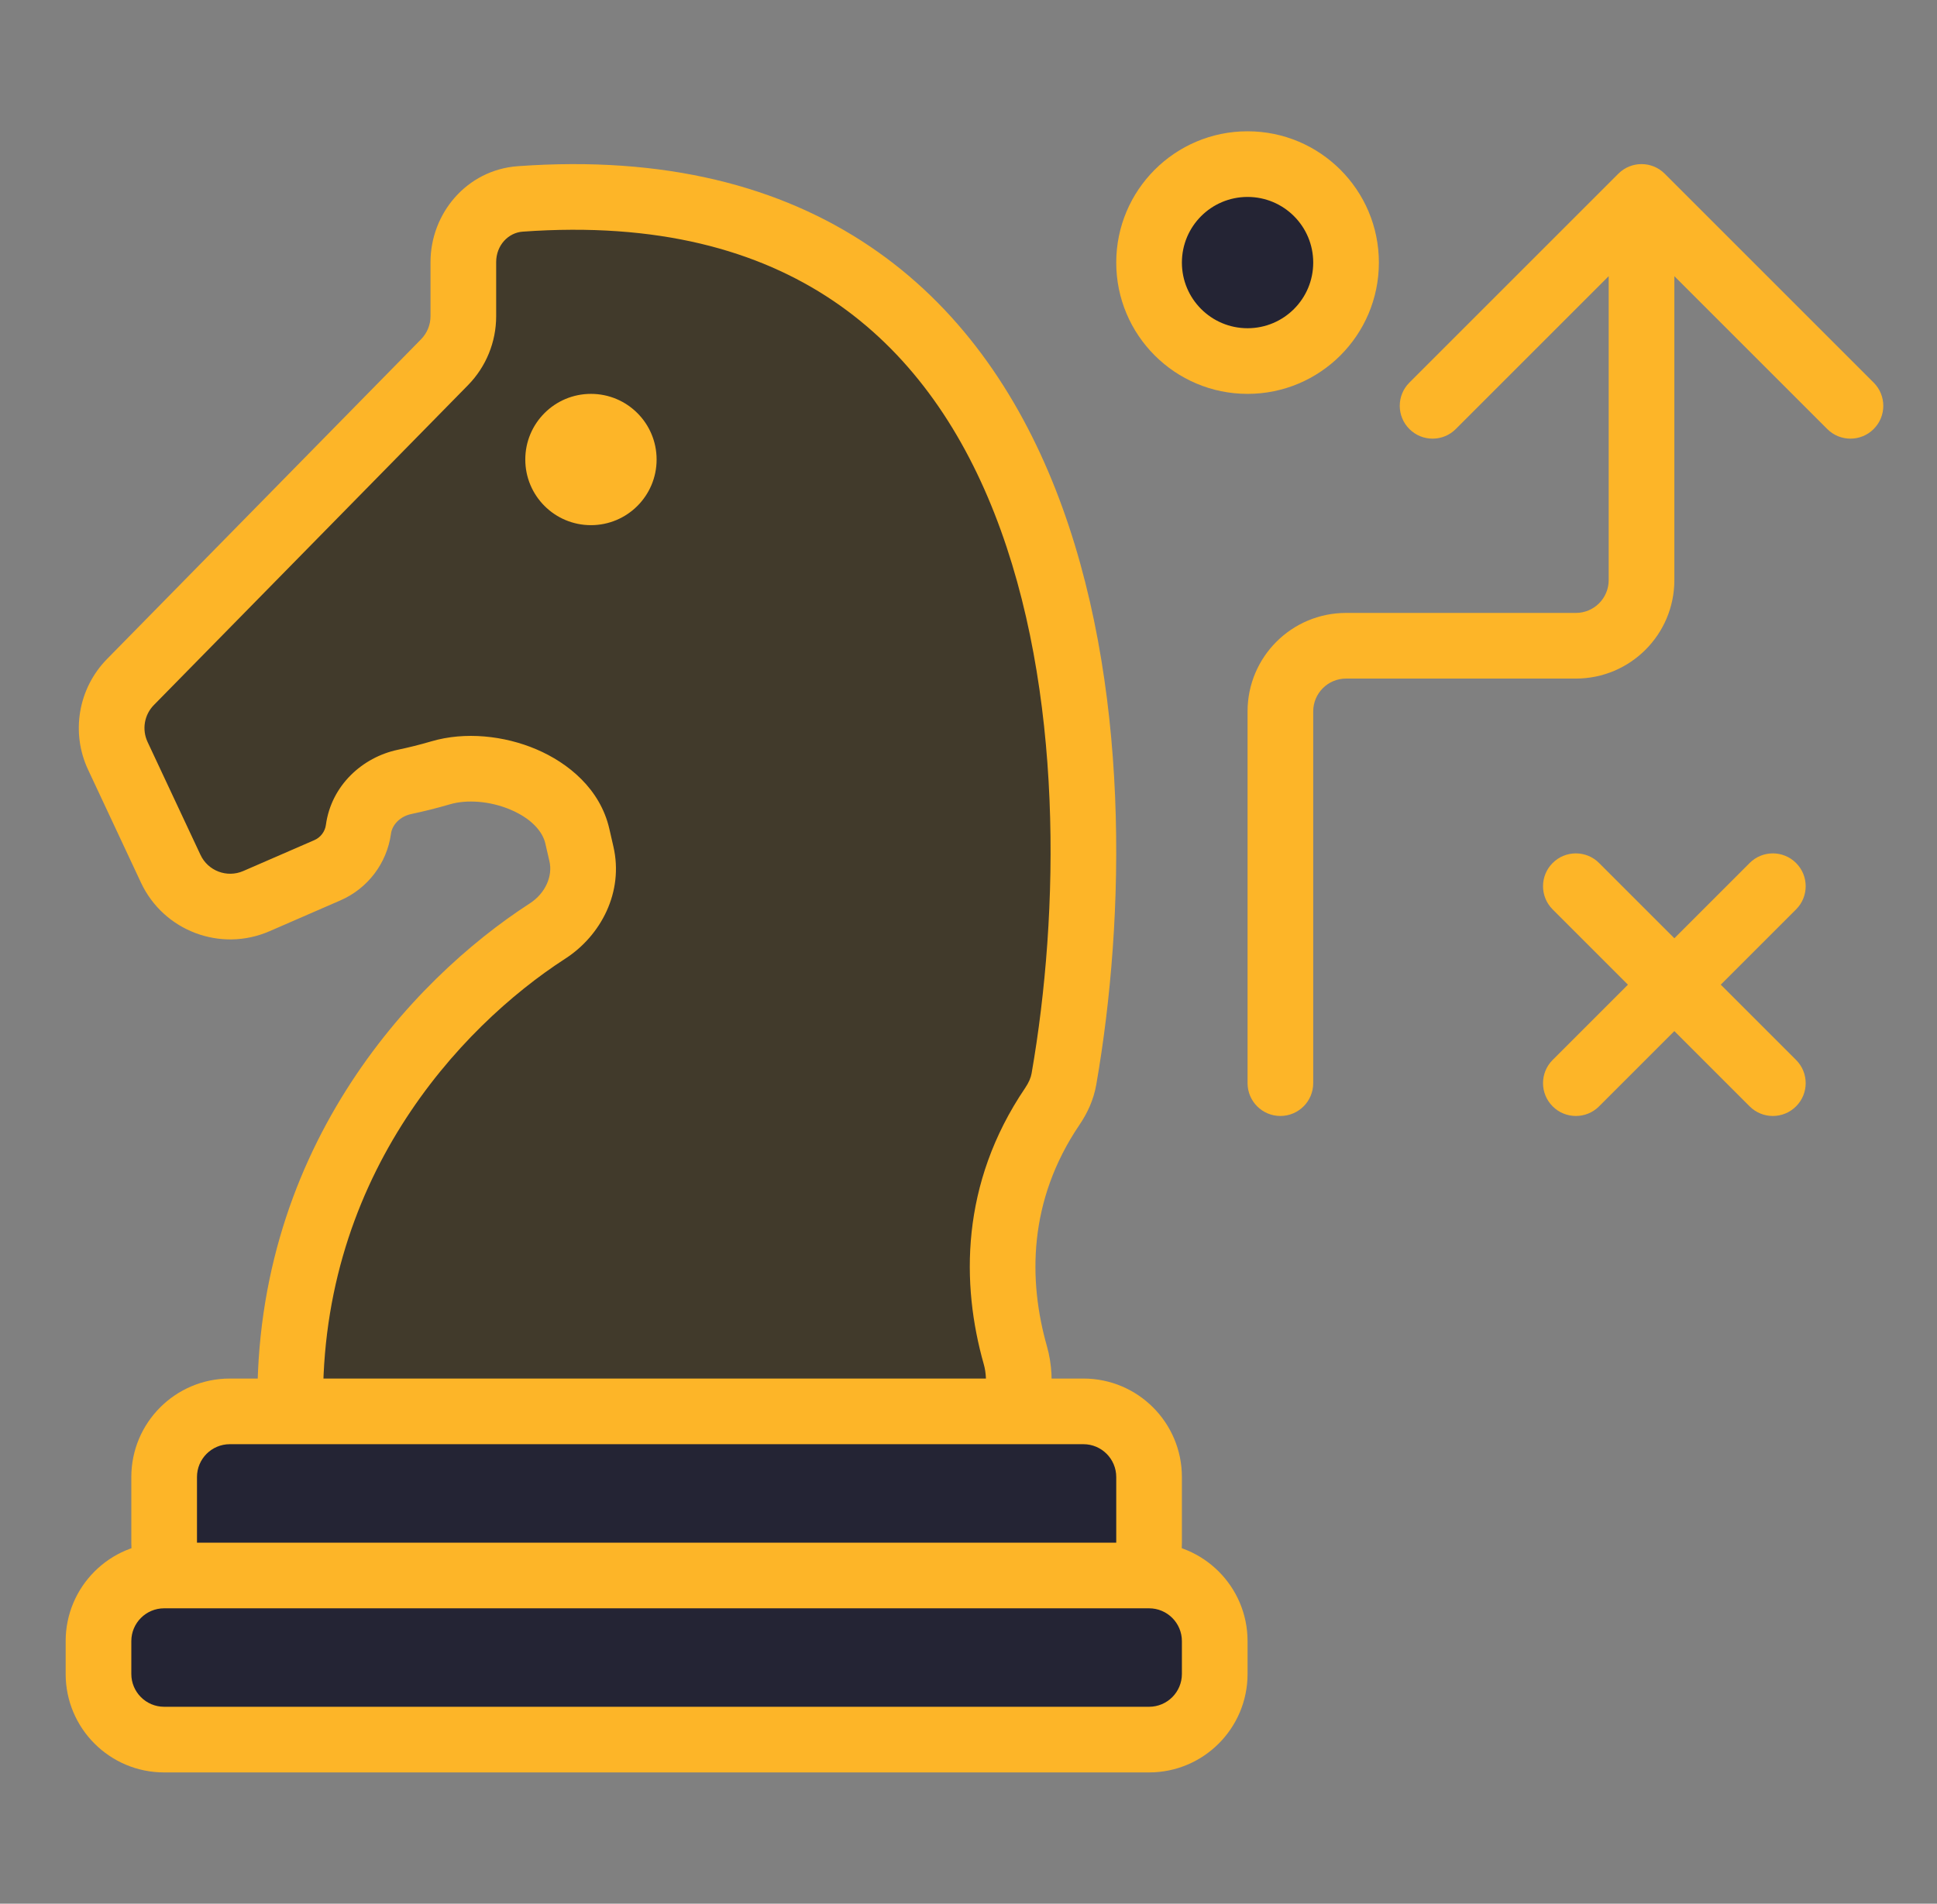 <svg width="59" height="58" viewBox="0 0 59 58" fill="none" xmlns="http://www.w3.org/2000/svg">
<rect x="0" y="0" width="59" height="58" fill="#808080" stroke="none"/>
<path d="M14.113 9.634V7.986C14.113 6.988 14.85 6.133 15.846 6.061C33.038 4.819 34.137 22.945 32.407 32.874C32.355 33.175 32.226 33.452 32.054 33.706C30.28 36.324 30.297 39.072 30.927 41.29C31.386 42.906 30.293 45 28.613 45H10.754C9.748 45 8.885 44.251 8.85 43.244C8.588 35.562 13.267 30.572 16.678 28.365C17.464 27.857 17.92 26.929 17.71 26.017L17.584 25.471C17.223 23.903 14.966 23.091 13.422 23.545C13.042 23.657 12.67 23.748 12.325 23.821C11.604 23.973 11.018 24.535 10.918 25.265C10.843 25.818 10.484 26.292 9.972 26.514L7.809 27.454C6.816 27.886 5.66 27.449 5.201 26.469L3.589 23.029C3.235 22.272 3.388 21.375 3.973 20.779L13.54 11.036C13.908 10.662 14.113 10.158 14.113 9.634Z" fill="#413A2B"/>
<path fill-rule="evenodd" clip-rule="evenodd" d="M32.153 14.913C34.454 20.769 34.273 27.99 33.392 33.045C33.31 33.518 33.113 33.926 32.882 34.267C31.314 36.581 31.318 39.005 31.889 41.016C32.202 42.119 31.981 43.326 31.434 44.257C30.886 45.191 29.907 46 28.613 46H10.754C9.27 46 7.906 44.883 7.851 43.278C7.573 35.13 12.539 29.851 16.134 27.526C16.626 27.208 16.837 26.68 16.736 26.241L16.61 25.696C16.527 25.334 16.186 24.939 15.555 24.67C14.931 24.404 14.22 24.353 13.704 24.505C13.296 24.625 12.899 24.722 12.531 24.8C12.17 24.876 11.944 25.141 11.909 25.4C11.786 26.299 11.203 27.069 10.371 27.431L8.208 28.372C6.718 29.019 4.984 28.363 4.295 26.893L2.684 23.453L3.583 23.032L2.684 23.453C2.152 22.318 2.382 20.973 3.26 20.078L12.827 10.335C13.01 10.148 13.113 9.896 13.113 9.634V7.986C13.113 6.507 14.213 5.176 15.773 5.063C20.254 4.74 23.778 5.675 26.488 7.501C29.191 9.321 30.995 11.967 32.153 14.913ZM25.371 9.159C23.094 7.625 20.033 6.761 15.918 7.058C15.487 7.089 15.113 7.469 15.113 7.986V9.634C15.113 10.42 14.805 11.175 14.254 11.736L4.687 21.48L3.973 20.779L4.687 21.48C4.394 21.778 4.318 22.226 4.495 22.605L6.106 26.044C6.336 26.535 6.914 26.753 7.41 26.537L9.573 25.597C9.765 25.514 9.899 25.337 9.927 25.13C10.091 23.93 11.039 23.07 12.118 22.843C12.441 22.775 12.787 22.69 13.14 22.586C14.168 22.284 15.358 22.412 16.339 22.83C17.312 23.245 18.281 24.04 18.559 25.247L18.684 25.792L17.71 26.017L18.684 25.792C19.004 27.178 18.302 28.506 17.221 29.205C13.994 31.292 9.603 35.993 9.85 43.21C9.864 43.618 10.225 44 10.754 44H28.613C28.998 44 29.406 43.761 29.709 43.245C30.015 42.724 30.111 42.077 29.965 41.563C29.277 39.139 29.245 36.068 31.227 33.145C31.339 32.978 31.399 32.833 31.422 32.702C32.271 27.829 32.405 21.023 30.291 15.644C29.242 12.973 27.656 10.699 25.371 9.159Z" fill="#FDB528"/>
<path d="M5 45C5 43.895 5.895 43 7 43H33C34.105 43 35 43.895 35 45V47C35 48.105 34.105 49 33 49H7C5.895 49 5 48.105 5 47V45Z" fill="#242434"/>
<path fill-rule="evenodd" clip-rule="evenodd" d="M4 45C4 43.343 5.343 42 7 42H33C34.657 42 36 43.343 36 45V47C36 48.657 34.657 50 33 50H7C5.343 50 4 48.657 4 47V45ZM7 44C6.448 44 6 44.448 6 45V47C6 47.552 6.448 48 7 48H33C33.552 48 34 47.552 34 47V45C34 44.448 33.552 44 33 44H7Z" fill="#FDB528"/>
<path d="M3 50C3 48.895 3.895 48 5 48H35C36.105 48 37 48.895 37 50V51C37 52.105 36.105 53 35 53H5C3.895 53 3 52.105 3 51V50Z" fill="#242434"/>
<path fill-rule="evenodd" clip-rule="evenodd" d="M2 50C2 48.343 3.343 47 5 47H35C36.657 47 38 48.343 38 50V51C38 52.657 36.657 54 35 54H5C3.343 54 2 52.657 2 51V50ZM5 49C4.448 49 4 49.448 4 50V51C4 51.552 4.448 52 5 52H35C35.552 52 36 51.552 36 51V50C36 49.448 35.552 49 35 49H5Z" fill="#FDB528"/>
<path d="M41 8C41 9.657 39.657 11 38 11C36.343 11 35 9.657 35 8C35 6.343 36.343 5 38 5C39.657 5 41 6.343 41 8Z" fill="#242434"/>
<path fill-rule="evenodd" clip-rule="evenodd" d="M38 6C36.895 6 36 6.895 36 8C36 9.105 36.895 10 38 10C39.105 10 40 9.105 40 8C40 6.895 39.105 6 38 6ZM34 8C34 5.791 35.791 4 38 4C40.209 4 42 5.791 42 8C42 10.209 40.209 12 38 12C35.791 12 34 10.209 34 8Z" fill="#FDB528"/>
<path d="M19 14C19 14.552 18.552 15 18 15C17.448 15 17 14.552 17 14C17 13.448 17.448 13 18 13C18.552 13 19 13.448 19 14Z" fill="white"/>
<path fill-rule="evenodd" clip-rule="evenodd" d="M16 14C16 12.895 16.895 12 18 12C19.105 12 20 12.895 20 14C20 15.105 19.105 16 18 16C16.895 16 16 15.105 16 14Z" fill="#FDB528"/>
<path fill-rule="evenodd" clip-rule="evenodd" d="M49.293 5.293C49.683 4.902 50.317 4.902 50.707 5.293L57.071 11.657C57.462 12.047 57.462 12.681 57.071 13.071C56.681 13.462 56.047 13.462 55.657 13.071L51 8.414V17.674C51 19.331 49.657 20.674 48 20.674H41C40.448 20.674 40 21.122 40 21.674V33C40 33.552 39.552 34 39 34C38.448 34 38 33.552 38 33V21.674C38 20.017 39.343 18.674 41 18.674H48C48.552 18.674 49 18.227 49 17.674V8.414L44.343 13.071C43.953 13.462 43.319 13.462 42.929 13.071C42.538 12.681 42.538 12.047 42.929 11.657L49.293 5.293Z" fill="#FDB528"/>
<path fill-rule="evenodd" clip-rule="evenodd" d="M47.293 26.293C47.683 25.902 48.317 25.902 48.707 26.293L51 28.586L53.293 26.293C53.683 25.902 54.317 25.902 54.707 26.293C55.098 26.683 55.098 27.317 54.707 27.707L52.414 30L54.707 32.293C55.098 32.683 55.098 33.317 54.707 33.707C54.317 34.098 53.683 34.098 53.293 33.707L51 31.414L48.707 33.707C48.317 34.098 47.683 34.098 47.293 33.707C46.902 33.317 46.902 32.683 47.293 32.293L49.586 30L47.293 27.707C46.902 27.317 46.902 26.683 47.293 26.293Z" fill="#FDB528"/>
</svg>
